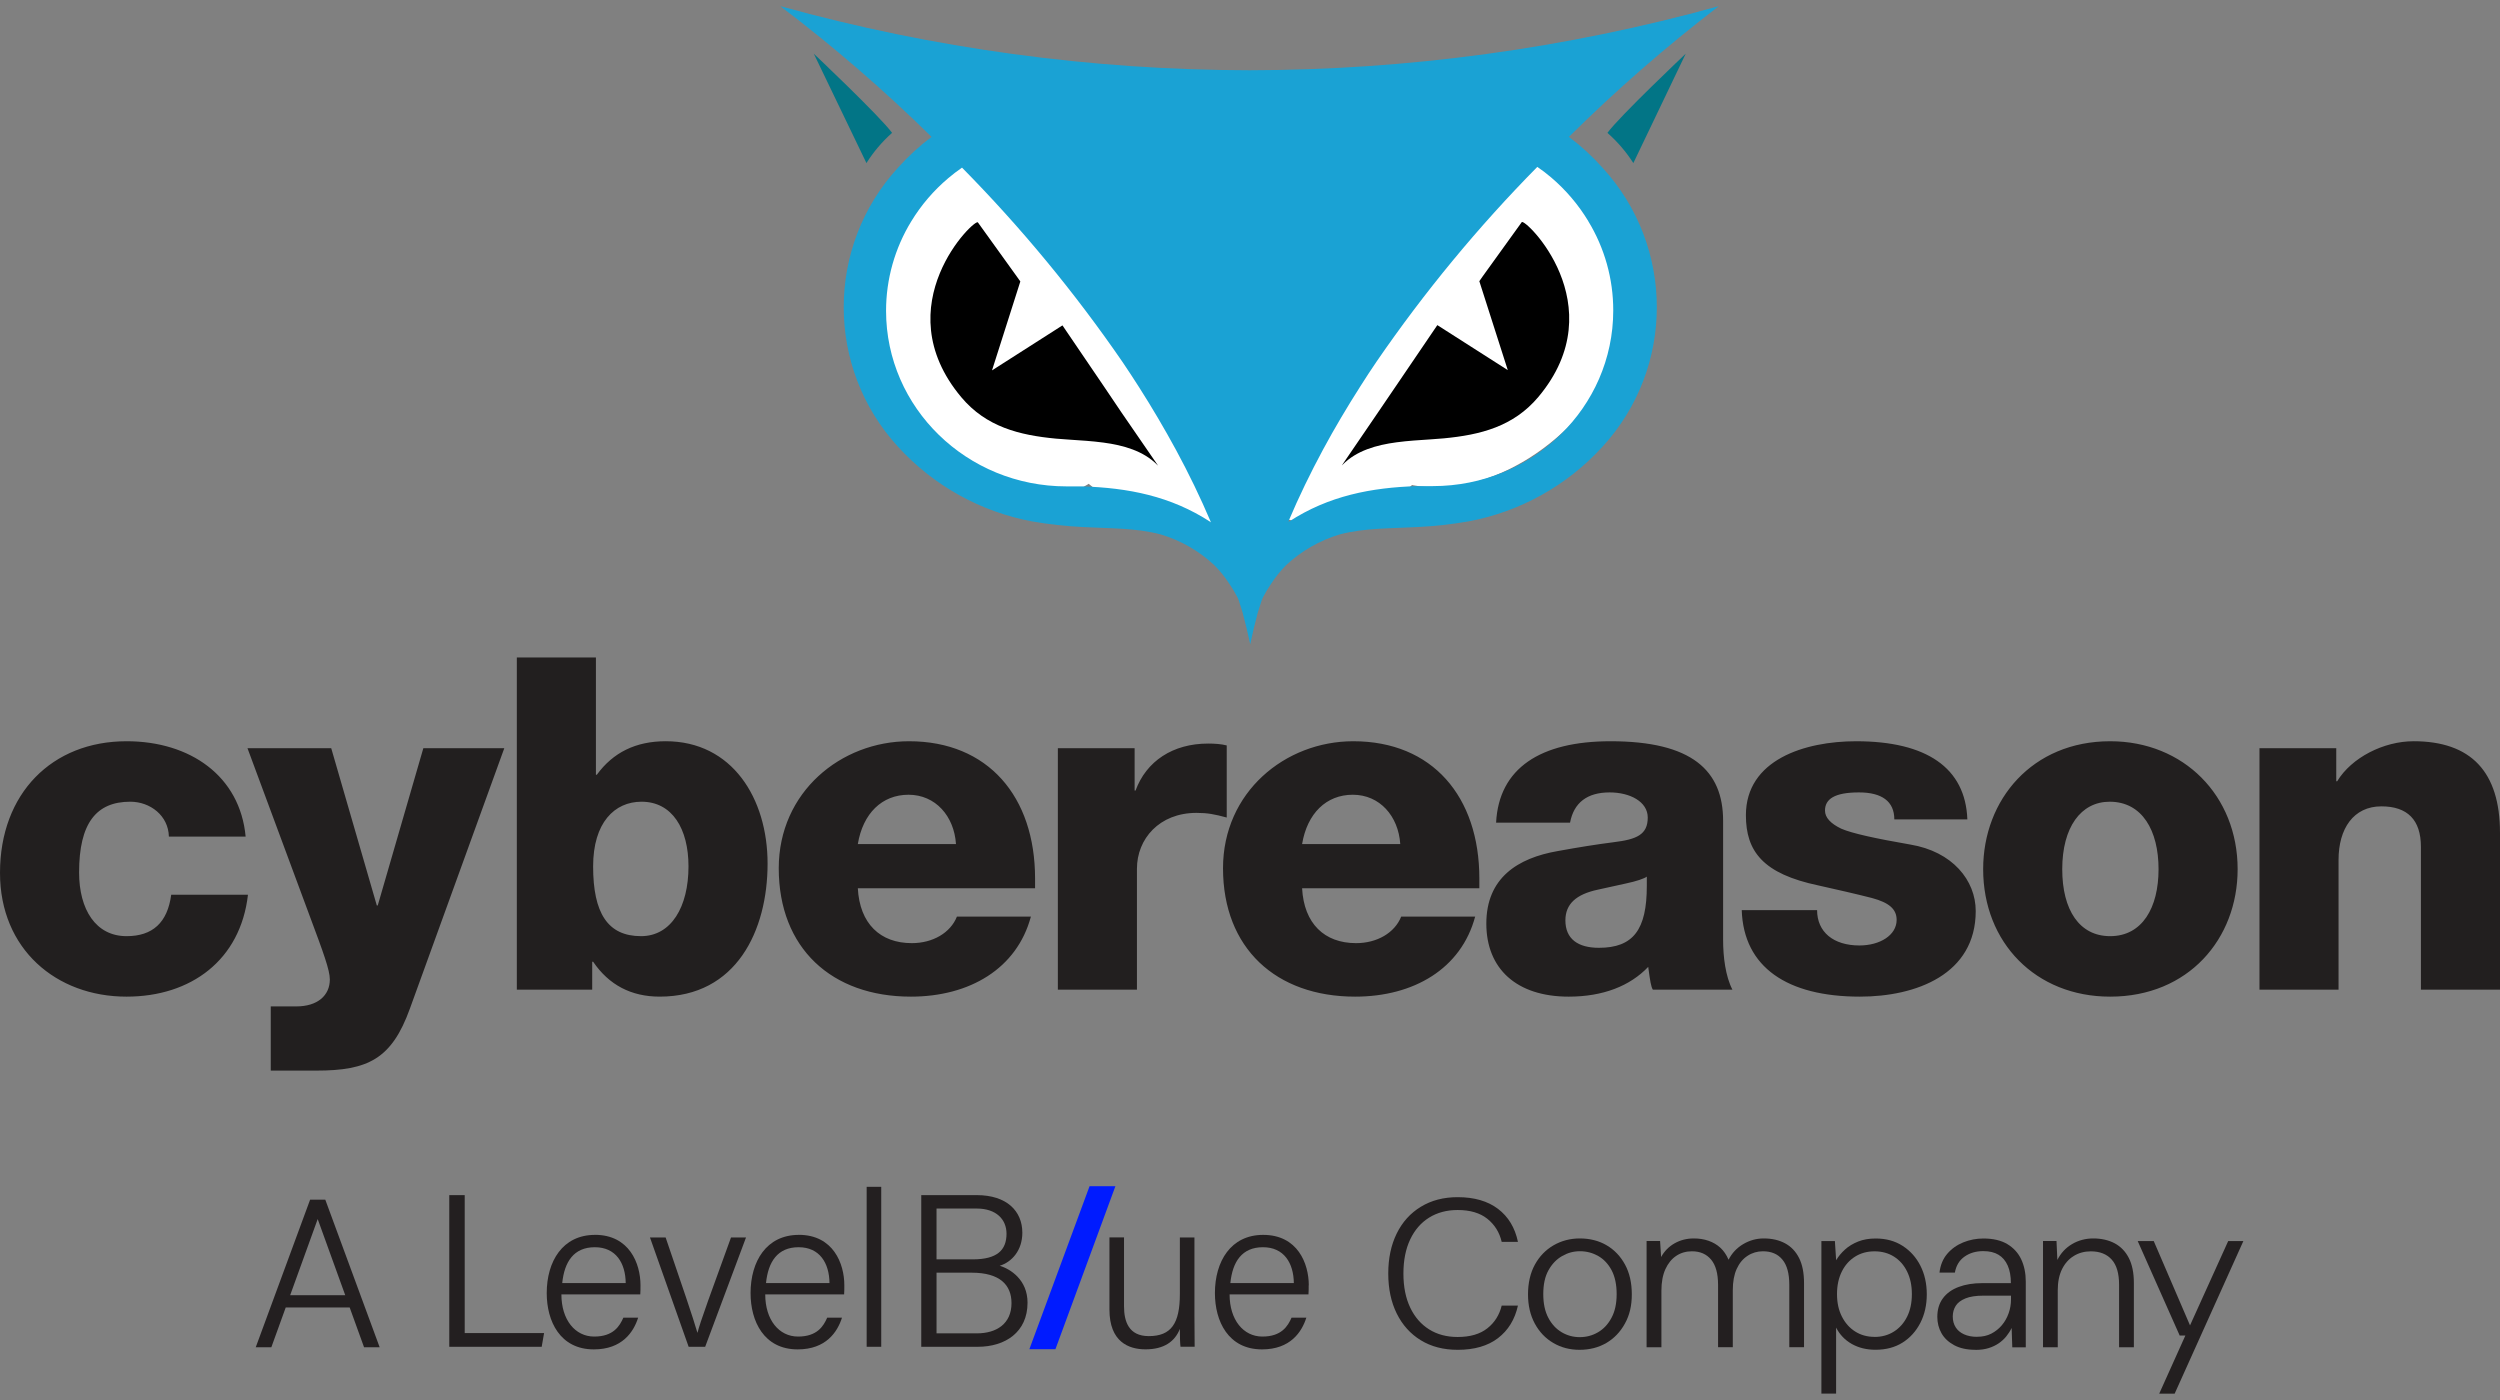 <?xml version="1.0" encoding="UTF-8"?>
<svg id="layer" xmlns="http://www.w3.org/2000/svg" viewBox="0 0 300 168">
  <rect x="0" y="0" width="300" height="168" fill="#808080" stroke="none"/>
  <g>
    <polygon points="130.748 142.341 123.526 161.9 126.653 161.9 133.849 142.341 130.748 142.341" style="fill: #001bff;"/>
    <g>
      <path d="M143.333,148.497h-1.749v6.78c0,3.549-1.047,5.057-3.731,5.057-2.399,0-2.971-1.749-2.971-3.575v-8.268h-1.749v8.659c0,3.861,2.295,4.771,4.329,4.771,2.217,0,3.523-.936,4.121-2.451,0,.962.026,1.801.078,2.139h1.697c0-.624-.026-2.555-.026-3.835v-9.283h0v.006h0Z" style="fill: #231f20;"/>
      <path d="M157.055,154.237c0-2.607-1.333-6.052-5.473-6.052-3.887,0-5.792,3.179-5.792,6.988,0,3.367,1.593,6.754,5.655,6.754,3.393,0,4.771-2.087,5.317-3.809h-1.775c-.442,1.014-1.203,2.269-3.497,2.269s-3.939-2.009-3.939-5.057h9.465c.026-.338.026-.702.026-1.099M147.642,153.97c.26-2.555,1.385-4.303,3.913-4.303s3.679,1.905,3.705,4.303h-7.618Z" style="fill: #231f20;"/>
      <polygon points="55.766 143.413 53.913 143.413 53.913 161.614 65.003 161.614 65.289 159.97 55.766 159.97 55.766 143.413" style="fill: #231f20;"/>
      <path d="M83.711,159.918h-.026c-.468-1.645-1.853-5.714-3.809-11.421h-1.879l4.641,13.118h1.983l4.901-13.118h-1.801c-2.295,6.312-3.731,10.225-4.017,11.421" style="fill: #231f20;"/>
      <path d="M71.399,148.185c-3.887,0-5.792,3.179-5.792,6.988,0,3.367,1.593,6.754,5.655,6.754,3.393,0,4.771-2.087,5.317-3.809h-1.775c-.442,1.014-1.203,2.269-3.497,2.269s-3.939-2.009-3.939-5.057h9.465c.026-.338.026-.702.026-1.099,0-2.607-1.333-6.052-5.473-6.052M67.467,153.97c.26-2.555,1.385-4.303,3.913-4.303s3.679,1.905,3.705,4.303c0,0-7.618,0-7.618,0Z" style="fill: #231f20;"/>
      <path d="M119.97,151.89c1.437-.442,2.711-1.827,2.711-3.965,0-2.581-1.853-4.511-5.48-4.511h-6.65v18.201h6.78c3.289,0,5.974-1.749,5.974-5.291,0-2.763-2.061-4.043-3.335-4.433M112.384,145.025h4.823c2.347,0,3.575,1.307,3.575,3.023,0,1.957-1.118,3.075-4.043,3.075h-4.355v-6.104h0v.006h0ZM117.234,159.996h-4.849v-7.274h4.225c3.393,0,4.771,1.489,4.771,3.653,0,2.477-1.801,3.627-4.147,3.627" style="fill: #231f20;"/>
      <path d="M95.86,148.185c-3.887,0-5.792,3.179-5.792,6.988,0,3.367,1.593,6.754,5.655,6.754,3.393,0,4.771-2.087,5.317-3.809h-1.775c-.442,1.014-1.203,2.269-3.497,2.269s-3.939-2.009-3.939-5.057h9.465c.026-.338.026-.702.026-1.099,0-2.607-1.333-6.052-5.473-6.052M91.921,153.97c.26-2.555,1.385-4.303,3.913-4.303s3.679,1.905,3.705,4.303h-7.618Z" style="fill: #231f20;"/>
      <rect x="103.999" y="142.419" width="1.749" height="19.196" style="fill: #231f20;"/>
    </g>
    <g>
      <path d="M30.688,161.673l6.526-17.714h1.82l6.526,17.714h-1.872l-5.564-15.386-5.564,15.386h-1.872,0ZM33.671,156.895l.533-1.469h7.82l.533,1.469h-8.886Z" style="fill: #231f20;"/>
      <path d="M174.918,161.978c-1.703,0-3.179-.384-4.427-1.151-1.248-.767-2.21-1.84-2.886-3.211s-1.014-2.971-1.014-4.797.338-3.419,1.014-4.797c.676-1.372,1.638-2.444,2.899-3.211,1.255-.767,2.73-1.151,4.414-1.151,1.989,0,3.608.468,4.843,1.404s2.035,2.256,2.392,3.959h-1.95c-.267-1.144-.845-2.067-1.723-2.769s-2.067-1.053-3.569-1.053c-1.3,0-2.438.306-3.413.91s-1.736,1.482-2.275,2.62-.813,2.503-.813,4.089.267,2.945.813,4.089c.54,1.138,1.3,2.009,2.275,2.62s2.119.91,3.413.91c1.502,0,2.691-.345,3.569-1.04.878-.689,1.45-1.606,1.723-2.73h1.95c-.371,1.671-1.17,2.971-2.392,3.907s-2.841,1.404-4.843,1.404h0Z" style="fill: #231f20;"/>
      <path d="M189.544,161.978c-1.164,0-2.217-.273-3.153-.826-.936-.546-1.677-1.326-2.217-2.327-.54-1.001-.813-2.171-.813-3.504s.273-2.574.826-3.569c.546-.995,1.294-1.768,2.236-2.314s2.002-.826,3.166-.826,2.288.273,3.211.826c.93.546,1.664,1.32,2.204,2.314.54.995.813,2.184.813,3.569s-.273,2.503-.826,3.504c-.546,1.001-1.294,1.781-2.223,2.327-.936.546-2.009.826-3.224.826ZM189.57,160.457c.793,0,1.521-.195,2.191-.585s1.209-.962,1.619-1.736c.416-.767.618-1.716.618-2.847s-.202-2.1-.605-2.86-.943-1.326-1.606-1.71c-.67-.377-1.398-.572-2.191-.572s-1.476.195-2.152.585-1.216.956-1.632,1.71c-.416.748-.618,1.697-.618,2.847s.202,2.08.605,2.847.943,1.346,1.606,1.736c.67.39,1.385.585,2.165.585h0Z" style="fill: #231f20;"/>
      <path d="M197.591,161.673v-12.754h1.619l.124,1.924c.39-.709.93-1.255,1.619-1.645s1.456-.585,2.301-.585c.644,0,1.229.091,1.768.28s1.014.462,1.417.832.735.852.988,1.443c.403-.793.988-1.417,1.755-1.872.767-.455,1.593-.683,2.47-.683.982,0,1.833.195,2.555.585.728.39,1.287.982,1.684,1.768.397.793.592,1.794.592,3.01v7.69h-1.768v-7.488c0-1.352-.273-2.36-.826-3.023-.546-.67-1.326-1.001-2.34-1.001-.676,0-1.294.182-1.846.546-.559.364-.988.884-1.3,1.567s-.468,1.534-.468,2.542v6.858h-1.768v-7.488c0-1.352-.28-2.36-.832-3.023-.559-.67-1.326-1.001-2.301-1.001-.709,0-1.339.182-1.885.546s-.982.897-1.3,1.593c-.319.702-.481,1.567-.481,2.594v6.78h-1.775v.006h0Z" style="fill: #231f20;"/>
      <path d="M218.568,167.244v-18.318h1.619l.15,2.301c.267-.455.624-.884,1.06-1.281s.969-.715,1.58-.962c.618-.247,1.32-.364,2.113-.364,1.229,0,2.308.293,3.224.884s1.632,1.385,2.139,2.392c.507,1.001.761,2.145.761,3.426s-.26,2.425-.774,3.426c-.514,1.001-1.229,1.794-2.139,2.366s-1.989.858-3.237.858c-1.079,0-2.028-.234-2.847-.696s-1.45-1.118-1.885-1.963v7.917h-1.768v.013h.007ZM224.945,160.431c.878,0,1.651-.215,2.327-.644.676-.429,1.203-1.027,1.58-1.781.377-.761.572-1.664.572-2.711s-.189-1.931-.572-2.711c-.377-.774-.91-1.372-1.58-1.794-.676-.423-1.45-.631-2.327-.631s-1.651.208-2.327.631c-.676.423-1.209,1.014-1.593,1.781s-.585,1.677-.585,2.717.195,1.931.585,2.698.917,1.365,1.593,1.794c.676.429,1.45.644,2.327.644h0v.006h0Z" style="fill: #231f20;"/>
      <path d="M237.061,161.978c-1.027,0-1.885-.189-2.568-.559s-1.19-.852-1.521-1.443-.494-1.242-.494-1.95c0-.878.221-1.619.67-2.23.449-.605,1.079-1.06,1.898-1.365s1.755-.455,2.821-.455h3.439c0-.826-.124-1.528-.377-2.1s-.618-1.008-1.099-1.3-1.092-.442-1.833-.442c-.878,0-1.632.221-2.249.657-.624.436-1.014,1.079-1.164,1.924h-1.846c.104-.891.41-1.645.923-2.249s1.157-1.066,1.924-1.378,1.573-.468,2.418-.468c1.164,0,2.119.221,2.873.67.748.449,1.307,1.06,1.671,1.833s.546,1.671.546,2.685v7.872h-1.619l-.078-2.327c-.169.358-.384.689-.644,1.014-.26.319-.566.598-.91.832s-.748.429-1.203.572-.982.215-1.567.215h-.013v-.006h0ZM237.263,160.412c.644,0,1.209-.124,1.697-.377s.91-.592,1.268-1.014.624-.904.813-1.443.28-1.086.28-1.645v-.455h-3.315c-.897,0-1.612.111-2.152.332s-.93.514-1.164.884-.358.8-.358,1.294.117.917.345,1.281.559.644,1.001.845c.436.202.969.306,1.593.306h-.007v-.006h0Z" style="fill: #231f20;"/>
      <path d="M245.161,161.673v-12.754h1.619l.104,2.275c.403-.813.988-1.443,1.755-1.898s1.625-.683,2.568-.683,1.827.195,2.555.585,1.294.975,1.697,1.762.605,1.781.605,2.997v7.716h-1.775v-7.514c0-1.352-.293-2.353-.884-3.01s-1.424-.988-2.503-.988c-.761,0-1.437.182-2.035.546s-1.073.891-1.417,1.58-.52,1.541-.52,2.555v6.832h-1.768Z" style="fill: #231f20;"/>
      <path d="M259.104,167.244l3.14-6.981h-.683l-5.038-11.337h1.924l4.355,10.121,4.583-10.121h1.82l-8.249,18.318h-1.853,0Z" style="fill: #231f20;"/>
    </g>
  </g>
  <path d="M15.184,88.949c-8.932,0-15.184,6.252-15.184,15.799,0,9.155,6.755,14.849,15.184,14.849,7.759,0,13.677-4.411,14.571-12.226h-9.211c-.447,3.349-2.233,4.968-5.359,4.968-3.684,0-5.694-3.182-5.694-7.648,0-5.917,2.065-8.486,6.141-8.486,2.401,0,4.578,1.675,4.633,4.187h9.211c-.67-7.257-6.643-11.444-14.291-11.444h0ZM29.698,89.785l7.537,20.321c1.563,4.187,2.345,6.308,2.345,7.425,0,1.954-1.507,3.238-4.02,3.238h-3.07v7.704h5.471c6.197,0,9.043-1.396,11.221-7.425l11.332-31.262h-9.714l-5.471,18.869h-.112l-5.471-18.869h-10.049,0ZM62.02,78.9v39.859h9.044v-3.35h.112c1.898,2.791,4.578,4.187,7.983,4.187,9.211,0,12.951-7.927,12.951-15.966,0-7.816-4.243-14.682-12.226-14.682-3.573,0-6.308,1.34-8.262,4.019h-.112v-14.068h-9.491ZM71.175,103.965c0-5.247,2.568-7.759,5.806-7.759,3.684,0,5.638,3.238,5.638,7.759,0,4.857-2.065,8.374-5.694,8.374-4.019,0-5.75-2.791-5.75-8.374h0ZM109.08,88.949c-8.151,0-15.631,6.084-15.631,15.24,0,9.602,6.364,15.408,15.854,15.408,7.034,0,12.728-3.35,14.403-9.602h-8.876c-.781,1.954-2.903,3.182-5.415,3.182-3.796,0-6.252-2.345-6.476-6.587h21.269v-1.172c0-9.825-5.638-16.469-15.128-16.469h0ZM102.939,101.286c.614-3.684,2.903-5.917,6.085-5.917,3.238,0,5.471,2.568,5.694,5.917h-11.779ZM144.975,89.228c-4.243,0-7.425,2.121-8.709,5.638h-.112v-5.08h-9.212v28.973h9.491v-14.515c0-3.573,2.679-6.699,7.145-6.699,1.34,0,2.178.168,3.629.558v-8.653c-.67-.168-1.452-.223-2.234-.223h.001ZM162.393,88.949c-8.15,0-15.631,6.084-15.631,15.24,0,9.602,6.364,15.408,15.854,15.408,7.034,0,12.728-3.35,14.403-9.602h-8.876c-.781,1.954-2.903,3.182-5.415,3.182-3.796,0-6.252-2.345-6.476-6.587h21.27v-1.172c0-9.825-5.638-16.469-15.129-16.469h0ZM156.252,101.286c.614-3.684,2.903-5.917,6.085-5.917,3.238,0,5.471,2.568,5.694,5.917h-11.779ZM193.264,88.949c-8.43,0-13.398,3.238-13.733,9.769h8.876c.447-2.401,2.065-3.629,4.745-3.629,2.456,0,4.578,1.117,4.578,3.014,0,2.066-1.34,2.624-4.075,2.959-2.178.28-4.243.614-6.699,1.061-4.857.837-8.597,3.238-8.597,8.709,0,5.415,3.629,8.765,9.881,8.765,4.131,0,7.369-1.284,9.546-3.573.224,1.674.335,2.401.558,2.735h9.546c-.837-1.619-1.117-3.964-1.117-5.974v-14.291c0-6.029-3.74-9.546-13.51-9.546h.001ZM187.848,110.441c0-1.954,1.284-3.126,3.908-3.684l3.294-.725c1.34-.279,2.289-.614,2.568-.837v1.117c0,5.248-1.619,7.425-5.75,7.425-2.512,0-4.02-1.061-4.02-3.294h0ZM222.739,88.949c-6.197,0-13.231,2.233-13.231,8.876,0,4.354,2.065,7.034,8.709,8.43,2.234.502,4.466,1.005,6.42,1.507,2.065.558,2.959,1.34,2.959,2.624,0,1.842-2.01,3.07-4.466,3.07-3.126,0-5.08-1.619-5.08-4.243h-9.043c.223,6.866,5.471,10.384,14.179,10.384,6.755,0,13.9-2.679,13.9-10.272,0-3.684-2.791-7.146-7.871-7.983-4.187-.726-6.978-1.34-8.262-1.898-1.284-.614-1.954-1.34-1.954-2.177,0-1.396,1.173-2.178,4.076-2.178,2.735,0,4.243,1.06,4.243,3.238h8.764c-.224-6.197-4.912-9.378-13.342-9.378h0ZM253.22,88.949c-9.323,0-15.241,6.978-15.241,15.351,0,8.82,6.308,15.297,15.241,15.297,9.378,0,15.296-6.922,15.296-15.297,0-8.82-6.477-15.351-15.296-15.351h0ZM247.469,104.3c0-5.024,2.233-8.094,5.693-8.094,3.909,0,5.864,3.461,5.864,8.094s-1.955,8.039-5.806,8.039c-3.686,0-5.751-3.126-5.751-8.039h0ZM289.618,88.949c-3.576,0-7.428,1.954-9.156,4.801h-.111v-3.964h-9.214v28.973h9.489v-15.576c0-3.74,1.79-6.42,5.14-6.42,3.123,0,4.745,1.619,4.745,4.856v17.138h9.489v-18.813c0-7.313-3.461-10.997-10.382-10.997h0Z" style="fill: #221f1f;"/>
  <g>
    <ellipse cx="119.843" cy="39.307" rx="15.708" ry="21.664" transform="translate(-4.762 58.826) rotate(-27.062)" style="fill: #fff;"/>
    <ellipse cx="178.039" cy="39.137" rx="21.664" ry="15.707" transform="translate(32.051 148.303) rotate(-49.186)" style="fill: #fff;"/>
    <ellipse cx="161.255" cy="54.426" rx="11.817" ry="7.687" transform="translate(-8.69 63.596) rotate(-21.739)" style="fill: #fff;"/>
    <ellipse cx="137.827" cy="53.747" rx="7.687" ry="13.311" transform="translate(22.367 146.235) rotate(-60)" style="fill: #fff;"/>
    <path d="M165.336,49.526l2.122-3.118,5.022-7.393,8.454,5.4-3.415-10.672.385-.554,4.701-6.525c.281-.627,11.25,9.924,2.001,20.966-2.997,3.568-6.975,4.556-11.355,4.974-.504.048-1.026.088-1.567.12-1.326.088-2.724.169-4.098.354-2.411.321-4.821.997-6.477,2.692l-.088.081.064-.096,4.251-6.228h0Z"/>
    <path d="M134.598,49.526l-2.081-3.086-5.022-7.393-8.454,5.4,3.399-10.672-.394-.554-4.693-6.525c-.289-.627-11.25,9.924-2.001,20.966,2.99,3.568,6.967,4.556,11.355,4.974.509.048,1.045.088,1.607.12,1.318.088,2.716.169,4.09.354,2.411.321,4.821.997,6.485,2.692l.081.081-.064-.096-4.307-6.26h0Z"/>
    <path d="M206.238.756h-.04c-18.322,5.068-37.241,7.649-56.251,7.674-19.01-.025-37.93-2.606-56.251-7.674h-.04c6.375,4.827,12.431,10.061,18.129,15.67-1.458,1.094-2.804,2.329-4.018,3.688-8.695,9.475-8.695,24.027,0,33.502,4.243,4.65,9.884,7.793,16.072,8.952,2.009.35,4.038.575,6.075.675,3.214.185,6.34.081,9.386.892,2.4.718,4.6,1.984,6.429,3.697.678.679,1.281,1.427,1.8,2.234.353.516.675,1.053.964,1.607.057.12.105.241.153.354.081.241.33,1.028.466,1.479.337,1.262.643,2.531.916,3.801.265-1.27.571-2.539.908-3.801.137-.45.394-1.238.474-1.479.048-.112.096-.233.153-.354.286-.556.608-1.093.964-1.607.518-.805,1.119-1.554,1.792-2.234,1.829-1.711,4.03-2.976,6.429-3.697,3.045-.803,6.204-.707,9.394-.892,2.037-.101,4.066-.326,6.075-.675,6.188-1.156,11.831-4.299,16.072-8.952,8.706-9.47,8.706-24.031,0-33.502-1.212-1.361-2.559-2.597-4.018-3.688,5.641-5.59,11.632-10.816,17.936-15.646l.032-.024h.001ZM145.254,62.633c-4.765-3.11-9.9-4.098-15.413-4.267h-1.864c-11.957,0-21.649-9.434-21.649-21.07,0-3.792,1.048-7.511,3.03-10.744,1.189-1.949,2.684-3.694,4.428-5.167.53-.45,1.085-.876,1.656-1.27,7.104,7.204,13.557,15.021,19.286,23.36.659.975,1.307,1.963,1.945,2.965,1.575,2.469,3.064,4.998,4.468,7.586,1.518,2.804,2.909,5.681,4.154,8.606v.057l-.04-.057h0ZM190.584,26.527c1.972,3.233,3.012,6.949,3.005,10.736,0,11.636-9.691,21.07-21.64,21.07h-1.864c-5.512.169-10.655,1.157-15.413,4.267h-.048v-.057c1.238-2.925,2.636-5.802,4.147-8.606,1.398-2.588,2.901-5.119,4.476-7.586.632-1.002,1.281-1.99,1.945-2.965,5.729-8.339,12.183-16.156,19.286-23.36.577.393,1.132.817,1.663,1.27,1.752,1.491,3.252,3.255,4.444,5.223v.008h0Z" style="fill: #1aa2d4;"/>
    <path d="M107.051,15.944c-1.479-2.017-9.394-9.498-9.394-9.498l6.316,13.122c.85-1.348,1.886-2.568,3.078-3.624h0Z" style="fill: #027586;"/>
    <path d="M192.891,15.944c1.479-2.017,9.394-9.498,9.394-9.498l-6.284,13.122c-.862-1.348-1.909-2.568-3.11-3.624Z" style="fill: #027586;"/>
  </g>
</svg>